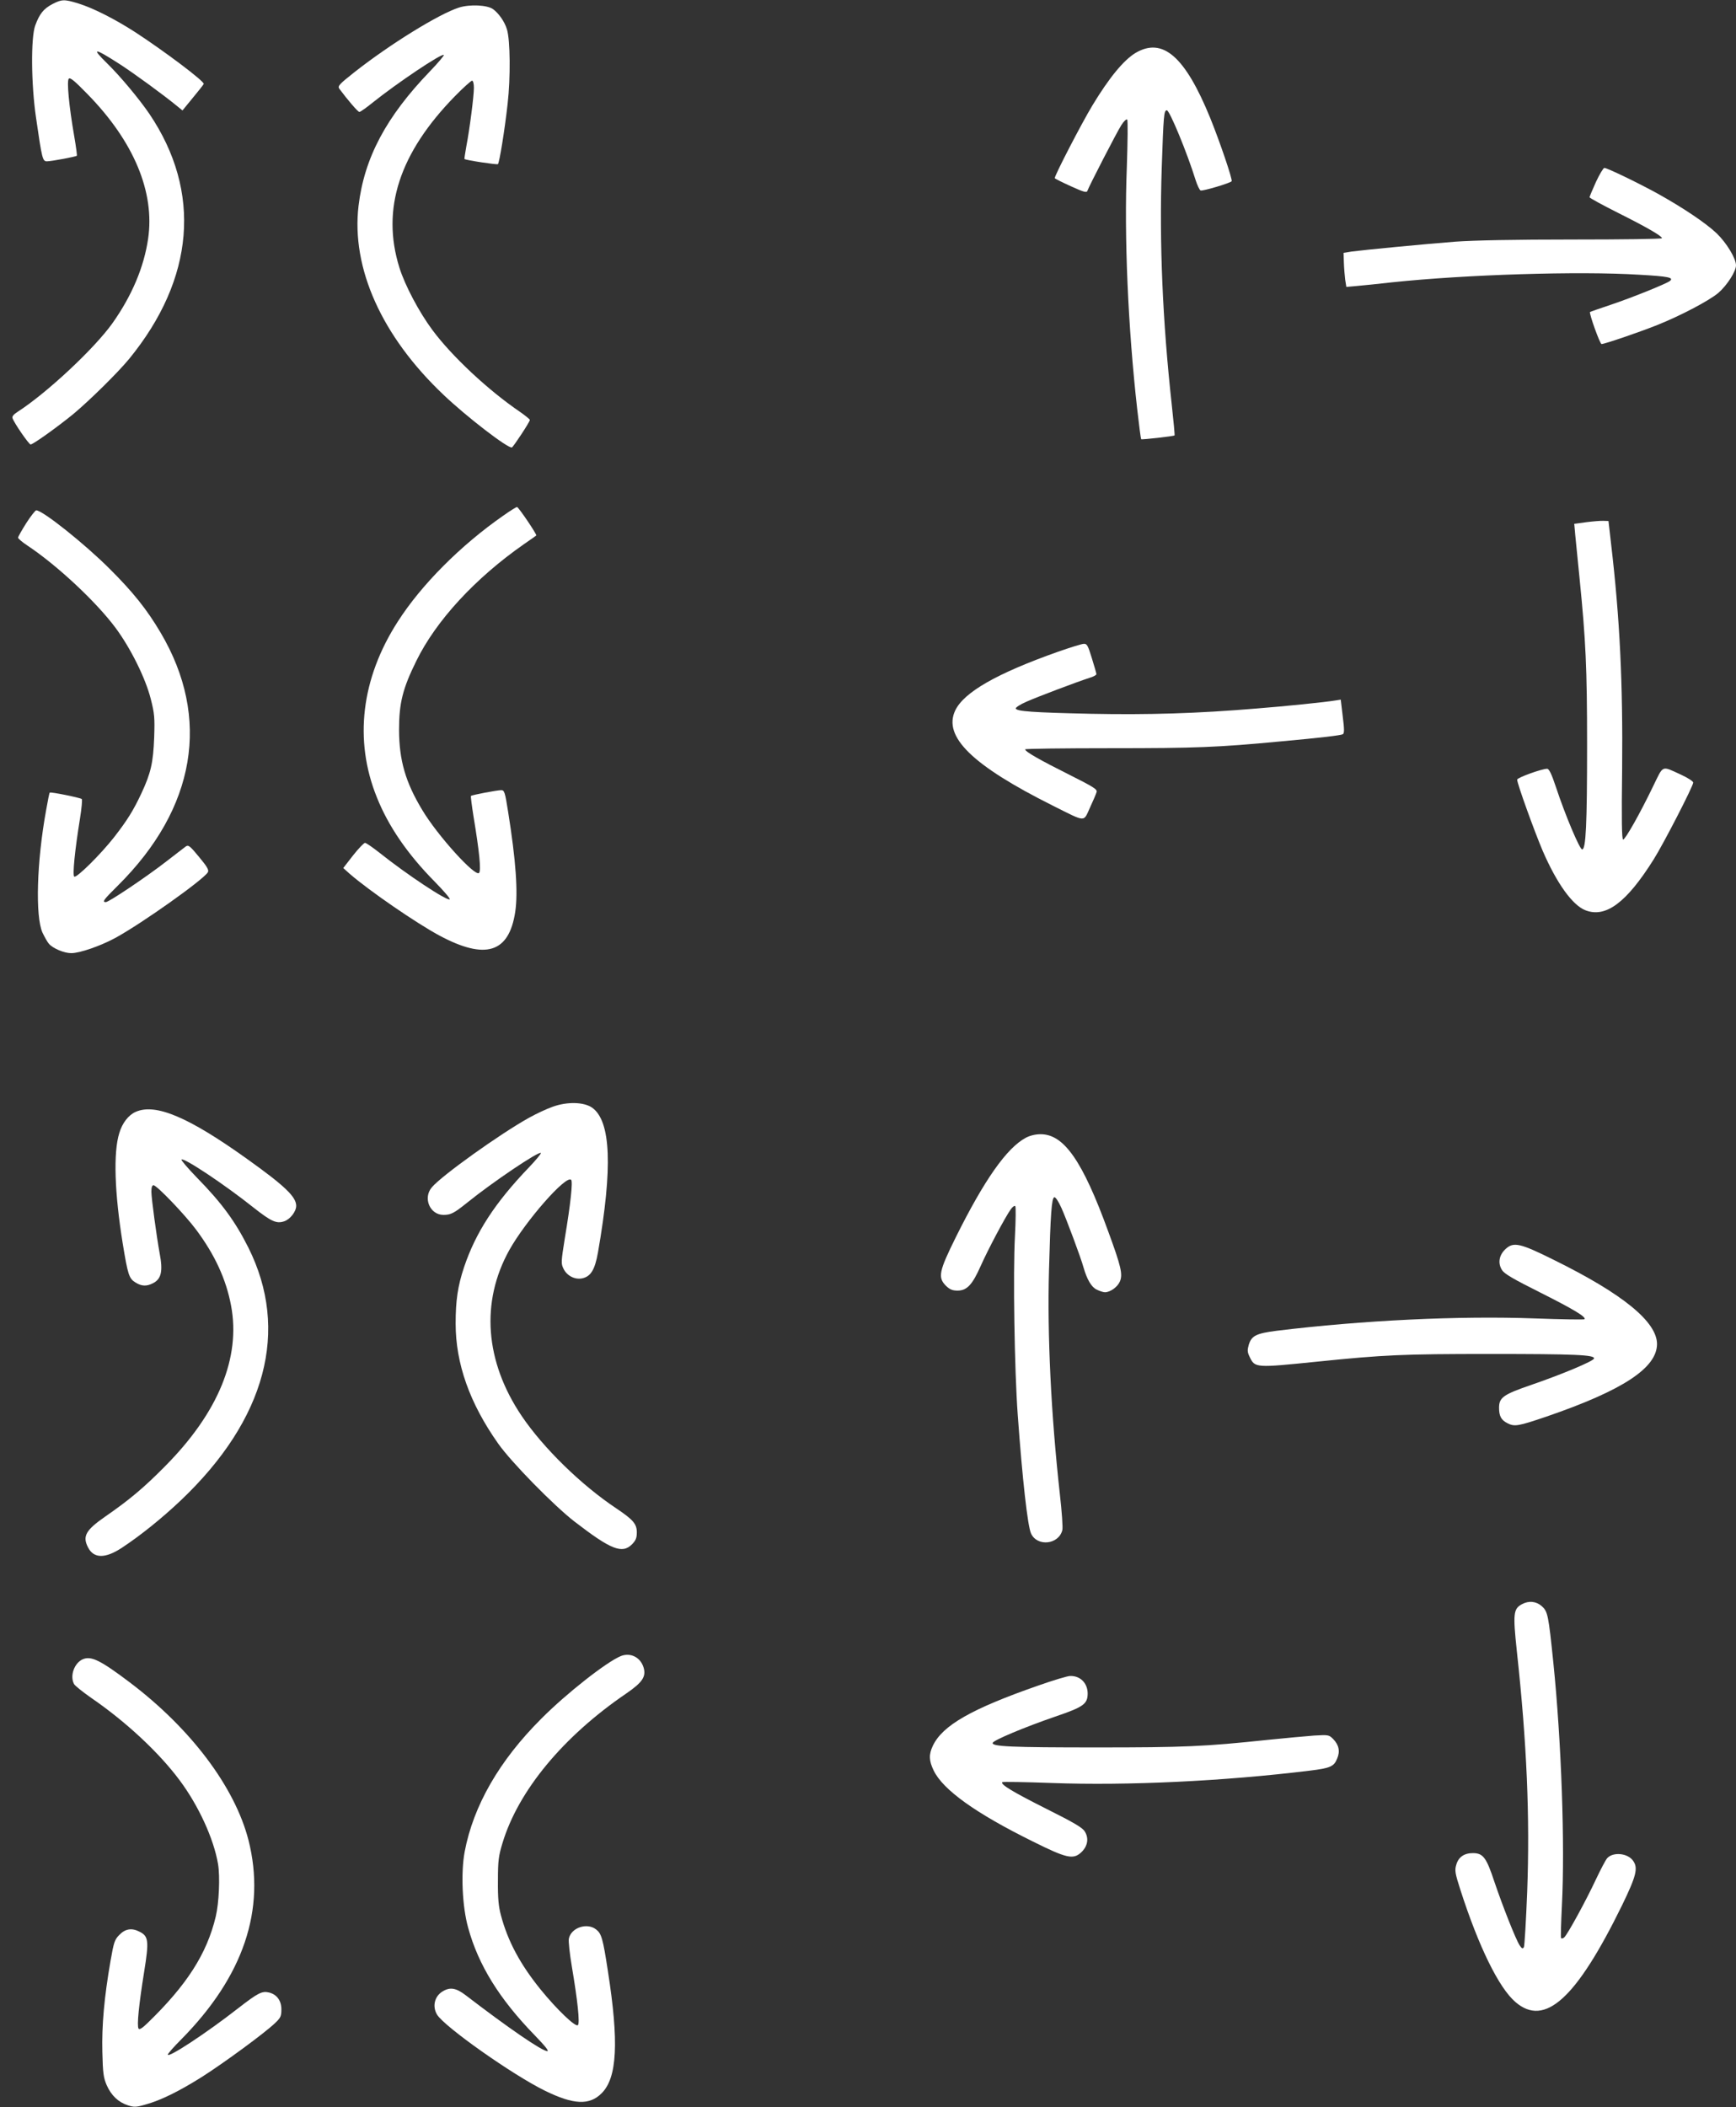 <?xml version="1.0" standalone="no"?>
<!DOCTYPE svg PUBLIC "-//W3C//DTD SVG 20010904//EN"
 "http://www.w3.org/TR/2001/REC-SVG-20010904/DTD/svg10.dtd">
<svg version="1.0" xmlns="http://www.w3.org/2000/svg"
 width="1055pt" height="1280pt" viewBox="0 0 1055 1280"
 preserveAspectRatio="xMidYMid meet">
<rect x="0" y="0" width="1055" height="1280" fill="#333333" stroke="none"/>
<g transform="translate(0,1280) scale(0.1,-0.1)"
fill="#ffffff" stroke="none">
<path d="M318 12775 c-53 -28 -78 -59 -104 -130 -27 -74 -25 -357 5 -560 36
-250 40 -265 66 -265 27 0 176 28 182 34 2 2 -5 55 -16 119 -32 184 -46 336
-33 349 9 9 37 -15 114 -94 281 -287 410 -595 368 -879 -25 -171 -98 -345
-217 -513 -110 -154 -398 -423 -575 -537 -25 -16 -36 -29 -32 -39 11 -32 100
-160 110 -160 15 0 163 106 261 186 99 83 269 250 338 334 398 487 442 1015
123 1488 -60 88 -175 227 -257 307 -99 97 -80 96 74 -3 90 -58 268 -188 352
-257 l32 -26 63 77 c35 42 64 79 66 84 6 15 -239 199 -417 315 -126 81 -255
146 -345 174 -85 26 -100 26 -158 -4z"/>
<path d="M2789 12754 c-122 -39 -420 -223 -637 -394 -91 -72 -101 -83 -90 -99
49 -66 113 -141 122 -141 6 0 43 26 81 57 150 120 420 301 432 289 3 -3 -34
-47 -83 -98 -267 -277 -400 -526 -435 -818 -45 -379 141 -793 517 -1149 141
-134 392 -327 415 -319 9 4 109 155 109 167 0 4 -26 25 -57 47 -196 133 -417
340 -535 499 -81 109 -167 271 -201 380 -111 356 0 696 339 1042 50 51 97 93
103 93 6 0 11 -18 11 -43 0 -51 -26 -253 -46 -356 -7 -41 -13 -76 -11 -77 7
-7 198 -36 203 -31 9 9 41 205 59 367 18 157 16 386 -4 451 -14 47 -49 97 -84
123 -35 26 -142 31 -208 10z"/>
<path d="M6900 12478 c-72 -44 -160 -151 -261 -318 -67 -111 -229 -424 -229
-442 0 -3 44 -25 97 -49 77 -35 97 -41 101 -29 10 29 178 355 206 399 15 24
31 39 36 35 5 -5 3 -135 -2 -289 -17 -420 7 -973 63 -1470 11 -98 22 -181 24
-183 3 -4 198 18 203 23 2 1 -6 85 -17 186 -56 510 -76 983 -61 1439 11 318
13 350 31 350 17 0 123 -257 175 -424 10 -32 24 -60 30 -63 14 -5 181 45 189
56 6 11 -71 238 -131 386 -153 374 -289 491 -454 393z"/>
<path d="M9699 11695 c-21 -47 -39 -89 -39 -93 0 -5 78 -47 173 -95 176 -88
267 -141 267 -154 0 -5 -244 -8 -542 -8 -353 0 -603 -5 -713 -13 -192 -15
-555 -50 -630 -60 l-50 -8 2 -59 c1 -33 5 -80 8 -104 l7 -44 66 6 c37 3 132
13 212 22 446 47 1136 69 1504 46 175 -10 210 -17 184 -38 -22 -17 -227 -100
-358 -144 -69 -23 -126 -43 -127 -44 -8 -5 60 -195 70 -195 18 0 224 70 337
115 141 56 318 149 373 196 52 45 107 130 107 167 0 42 -57 136 -117 194 -67
64 -208 158 -363 244 -117 64 -303 154 -320 154 -6 0 -29 -38 -51 -85z"/>
<path d="M3059 9668 c-260 -181 -498 -420 -641 -643 -223 -346 -268 -721 -128
-1068 70 -176 187 -346 352 -513 55 -56 96 -104 91 -107 -17 -11 -260 150
-427 283 -42 33 -81 60 -88 60 -7 -1 -40 -35 -73 -77 l-59 -76 39 -35 c120
-104 404 -299 545 -375 280 -150 423 -106 461 143 18 118 4 314 -43 608 -19
121 -23 132 -42 132 -25 0 -178 -29 -184 -35 -2 -2 5 -59 16 -127 35 -211 47
-327 33 -341 -24 -24 -251 226 -344 381 -103 170 -141 303 -142 487 0 164 22
252 105 420 120 245 358 503 655 710 39 27 72 50 74 52 6 4 -108 173 -117 173
-5 0 -42 -23 -83 -52z"/>
<path d="M160 9623 c-27 -43 -50 -83 -50 -89 0 -6 26 -28 58 -49 179 -119 417
-341 535 -500 91 -123 181 -304 213 -430 23 -90 25 -114 21 -235 -6 -153 -20
-216 -78 -340 -49 -104 -85 -162 -165 -265 -83 -106 -231 -252 -243 -240 -11
11 4 160 35 352 10 62 15 116 11 119 -8 8 -190 45 -195 39 -2 -1 -12 -50 -22
-108 -57 -313 -66 -643 -22 -742 13 -27 30 -58 40 -69 25 -28 92 -56 135 -56
52 0 176 43 267 92 160 87 535 353 563 399 8 13 -3 33 -53 93 -56 68 -65 75
-81 64 -10 -7 -62 -48 -117 -90 -121 -94 -350 -248 -369 -248 -24 0 -14 14 73
100 474 470 567 1018 260 1537 -82 139 -167 246 -310 388 -151 151 -407 355
-446 355 -5 0 -33 -35 -60 -77z"/>
<path d="M9641 9628 l-74 -10 6 -67 c4 -36 15 -154 26 -261 38 -379 46 -547
46 -1015 0 -482 -7 -635 -30 -635 -15 0 -104 211 -159 378 -27 81 -42 112 -54
112 -32 0 -182 -54 -182 -66 0 -24 104 -312 155 -432 86 -199 182 -332 261
-362 123 -47 249 47 414 310 61 97 240 445 240 466 0 8 -33 29 -74 48 -121 55
-105 62 -170 -71 -81 -168 -169 -323 -182 -323 -8 0 -10 118 -6 428 5 522 -14
916 -67 1367 l-16 140 -30 1 c-16 1 -63 -3 -104 -8z"/>
<path d="M6430 8841 c-373 -132 -572 -246 -625 -357 -75 -159 103 -333 593
-578 206 -103 185 -101 226 -12 19 41 37 83 40 94 6 17 -17 31 -166 106 -178
89 -268 140 -268 154 0 4 235 7 523 7 513 0 648 5 1027 41 254 23 368 37 381
44 9 6 9 31 -1 109 l-12 101 -32 -5 c-59 -10 -302 -35 -481 -49 -358 -30 -660
-39 -1005 -32 -359 8 -451 15 -457 32 -2 6 27 25 64 41 70 31 303 119 383 145
25 7 44 18 43 23 0 6 -13 49 -28 98 -23 75 -29 87 -48 86 -12 0 -83 -22 -157
-48z"/>
<path d="M3359 6077 c-37 -13 -101 -43 -144 -67 -173 -96 -531 -351 -591 -423
-55 -65 -11 -167 71 -167 45 0 64 10 145 75 151 122 435 314 447 301 3 -3 -30
-43 -73 -88 -207 -216 -323 -395 -394 -606 -38 -114 -51 -202 -51 -342 0 -243
85 -484 259 -730 79 -112 337 -375 462 -472 223 -172 291 -199 351 -139 23 24
29 38 29 73 0 51 -23 77 -126 146 -213 142 -443 367 -574 561 -223 331 -250
692 -75 1007 99 177 345 458 376 427 11 -11 -4 -149 -38 -352 -23 -144 -24
-157 -9 -187 20 -43 68 -68 112 -60 54 11 79 51 98 158 90 516 79 797 -35 879
-50 35 -151 38 -240 6z"/>
<path d="M825 6046 c-44 -19 -82 -68 -100 -129 -37 -118 -29 -363 21 -672 31
-189 38 -212 78 -236 37 -23 67 -24 106 -4 51 26 61 74 40 183 -18 98 -50 333
-50 372 0 27 4 40 13 40 20 0 192 -180 259 -270 114 -153 182 -301 212 -460
60 -316 -77 -650 -399 -975 -131 -133 -220 -207 -366 -308 -118 -82 -139 -119
-104 -187 35 -68 104 -69 206 -2 115 76 244 180 358 288 518 492 662 1033 410
1536 -80 159 -161 270 -313 425 -55 57 -97 106 -93 109 13 14 264 -153 437
-291 108 -85 140 -100 187 -84 36 12 73 59 73 94 0 55 -69 121 -300 286 -354
253 -554 338 -675 285z"/>
<path d="M6235 5889 c-116 -61 -253 -256 -426 -604 -103 -208 -111 -245 -60
-296 23 -22 39 -29 70 -29 57 0 90 35 141 150 44 99 148 295 182 343 11 16 24
25 28 20 4 -4 3 -87 -2 -183 -12 -222 -3 -811 17 -1085 28 -388 60 -676 81
-721 38 -81 168 -67 190 21 4 15 -3 113 -15 218 -54 488 -77 967 -66 1362 9
340 16 437 32 442 7 3 25 -24 43 -64 29 -63 120 -307 135 -363 21 -73 48 -119
80 -134 18 -9 40 -16 50 -16 32 0 77 32 91 66 18 43 7 91 -71 303 -156 429
-269 591 -411 591 -31 0 -64 -8 -89 -21z"/>
<path d="M9151 5214 c-41 -37 -50 -87 -23 -129 14 -23 67 -54 233 -137 203
-102 281 -149 268 -162 -3 -3 -138 -1 -300 5 -461 17 -1047 -11 -1571 -75
-124 -16 -152 -30 -169 -85 -9 -32 -9 -44 5 -73 33 -68 33 -68 416 -29 402 41
516 46 1045 46 517 0 640 -5 632 -28 -5 -16 -193 -95 -379 -159 -172 -59 -198
-77 -198 -140 0 -50 13 -74 50 -93 44 -23 65 -19 239 40 463 159 670 295 671
440 0 135 -206 304 -628 512 -203 101 -243 110 -291 67z"/>
<path d="M9249 3055 c-52 -28 -55 -57 -31 -284 61 -560 80 -1007 63 -1463 -7
-177 -16 -328 -20 -336 -7 -12 -12 -10 -26 11 -24 37 -104 240 -154 388 -48
145 -68 172 -130 172 -53 0 -88 -24 -101 -71 -10 -33 -8 -50 25 -152 111 -345
234 -596 335 -682 178 -153 369 20 647 587 87 179 99 227 68 271 -32 47 -122
56 -158 16 -9 -10 -39 -67 -67 -126 -62 -133 -175 -339 -194 -355 -8 -7 -16
-8 -19 -4 -3 4 0 94 5 198 19 367 -3 996 -52 1475 -30 292 -34 310 -70 343
-34 30 -79 35 -121 12z"/>
<path d="M3773 2740 c-86 -35 -331 -227 -483 -380 -256 -255 -413 -529 -466
-808 -24 -127 -15 -334 21 -462 62 -227 190 -433 404 -653 63 -65 89 -97 77
-97 -31 0 -233 138 -495 339 -59 45 -95 52 -141 24 -49 -29 -64 -91 -34 -141
45 -74 459 -366 655 -462 175 -86 271 -90 345 -16 95 94 106 311 38 744 -30
197 -39 226 -71 251 -55 44 -153 11 -166 -56 -3 -16 5 -91 18 -168 35 -207 50
-344 37 -357 -14 -14 -128 95 -227 217 -124 153 -199 293 -241 451 -14 53 -19
102 -18 209 0 123 4 151 28 230 96 317 368 646 751 907 99 68 123 103 106 159
-19 62 -80 92 -138 69z"/>
<path d="M504 2721 c-52 -22 -81 -101 -54 -151 5 -10 54 -49 107 -86 210 -144
412 -333 535 -499 115 -154 207 -355 233 -508 13 -77 6 -237 -14 -320 -54
-226 -176 -416 -415 -647 -33 -32 -49 -41 -54 -33 -11 17 2 146 34 345 30 186
27 216 -27 243 -47 25 -87 19 -123 -18 -29 -29 -34 -43 -54 -157 -39 -224 -54
-395 -50 -555 3 -130 7 -157 27 -203 28 -62 70 -102 128 -121 37 -12 50 -12
105 4 93 25 208 82 346 169 135 86 379 265 442 325 36 34 40 43 40 85 0 52
-27 90 -74 102 -44 11 -68 -2 -192 -98 -191 -149 -424 -302 -424 -279 0 6 36
47 80 91 380 384 517 790 410 1212 -83 322 -349 676 -720 957 -179 135 -235
163 -286 142z"/>
<path d="M6310 2561 c-407 -142 -582 -242 -641 -366 -25 -53 -24 -90 5 -150
56 -117 255 -260 604 -432 203 -101 243 -110 291 -67 41 37 50 87 23 129 -14
23 -67 54 -233 137 -203 102 -281 149 -268 162 3 3 138 1 300 -5 462 -17 1048
11 1569 75 124 15 147 25 166 73 19 44 11 83 -24 119 -26 26 -29 26 -117 21
-49 -4 -175 -15 -280 -26 -387 -41 -510 -46 -1040 -46 -517 0 -640 5 -632 28
5 16 193 95 379 159 174 59 198 77 198 142 -1 62 -45 107 -107 105 -15 0 -102
-26 -193 -58z"/>
</g>
</svg>
